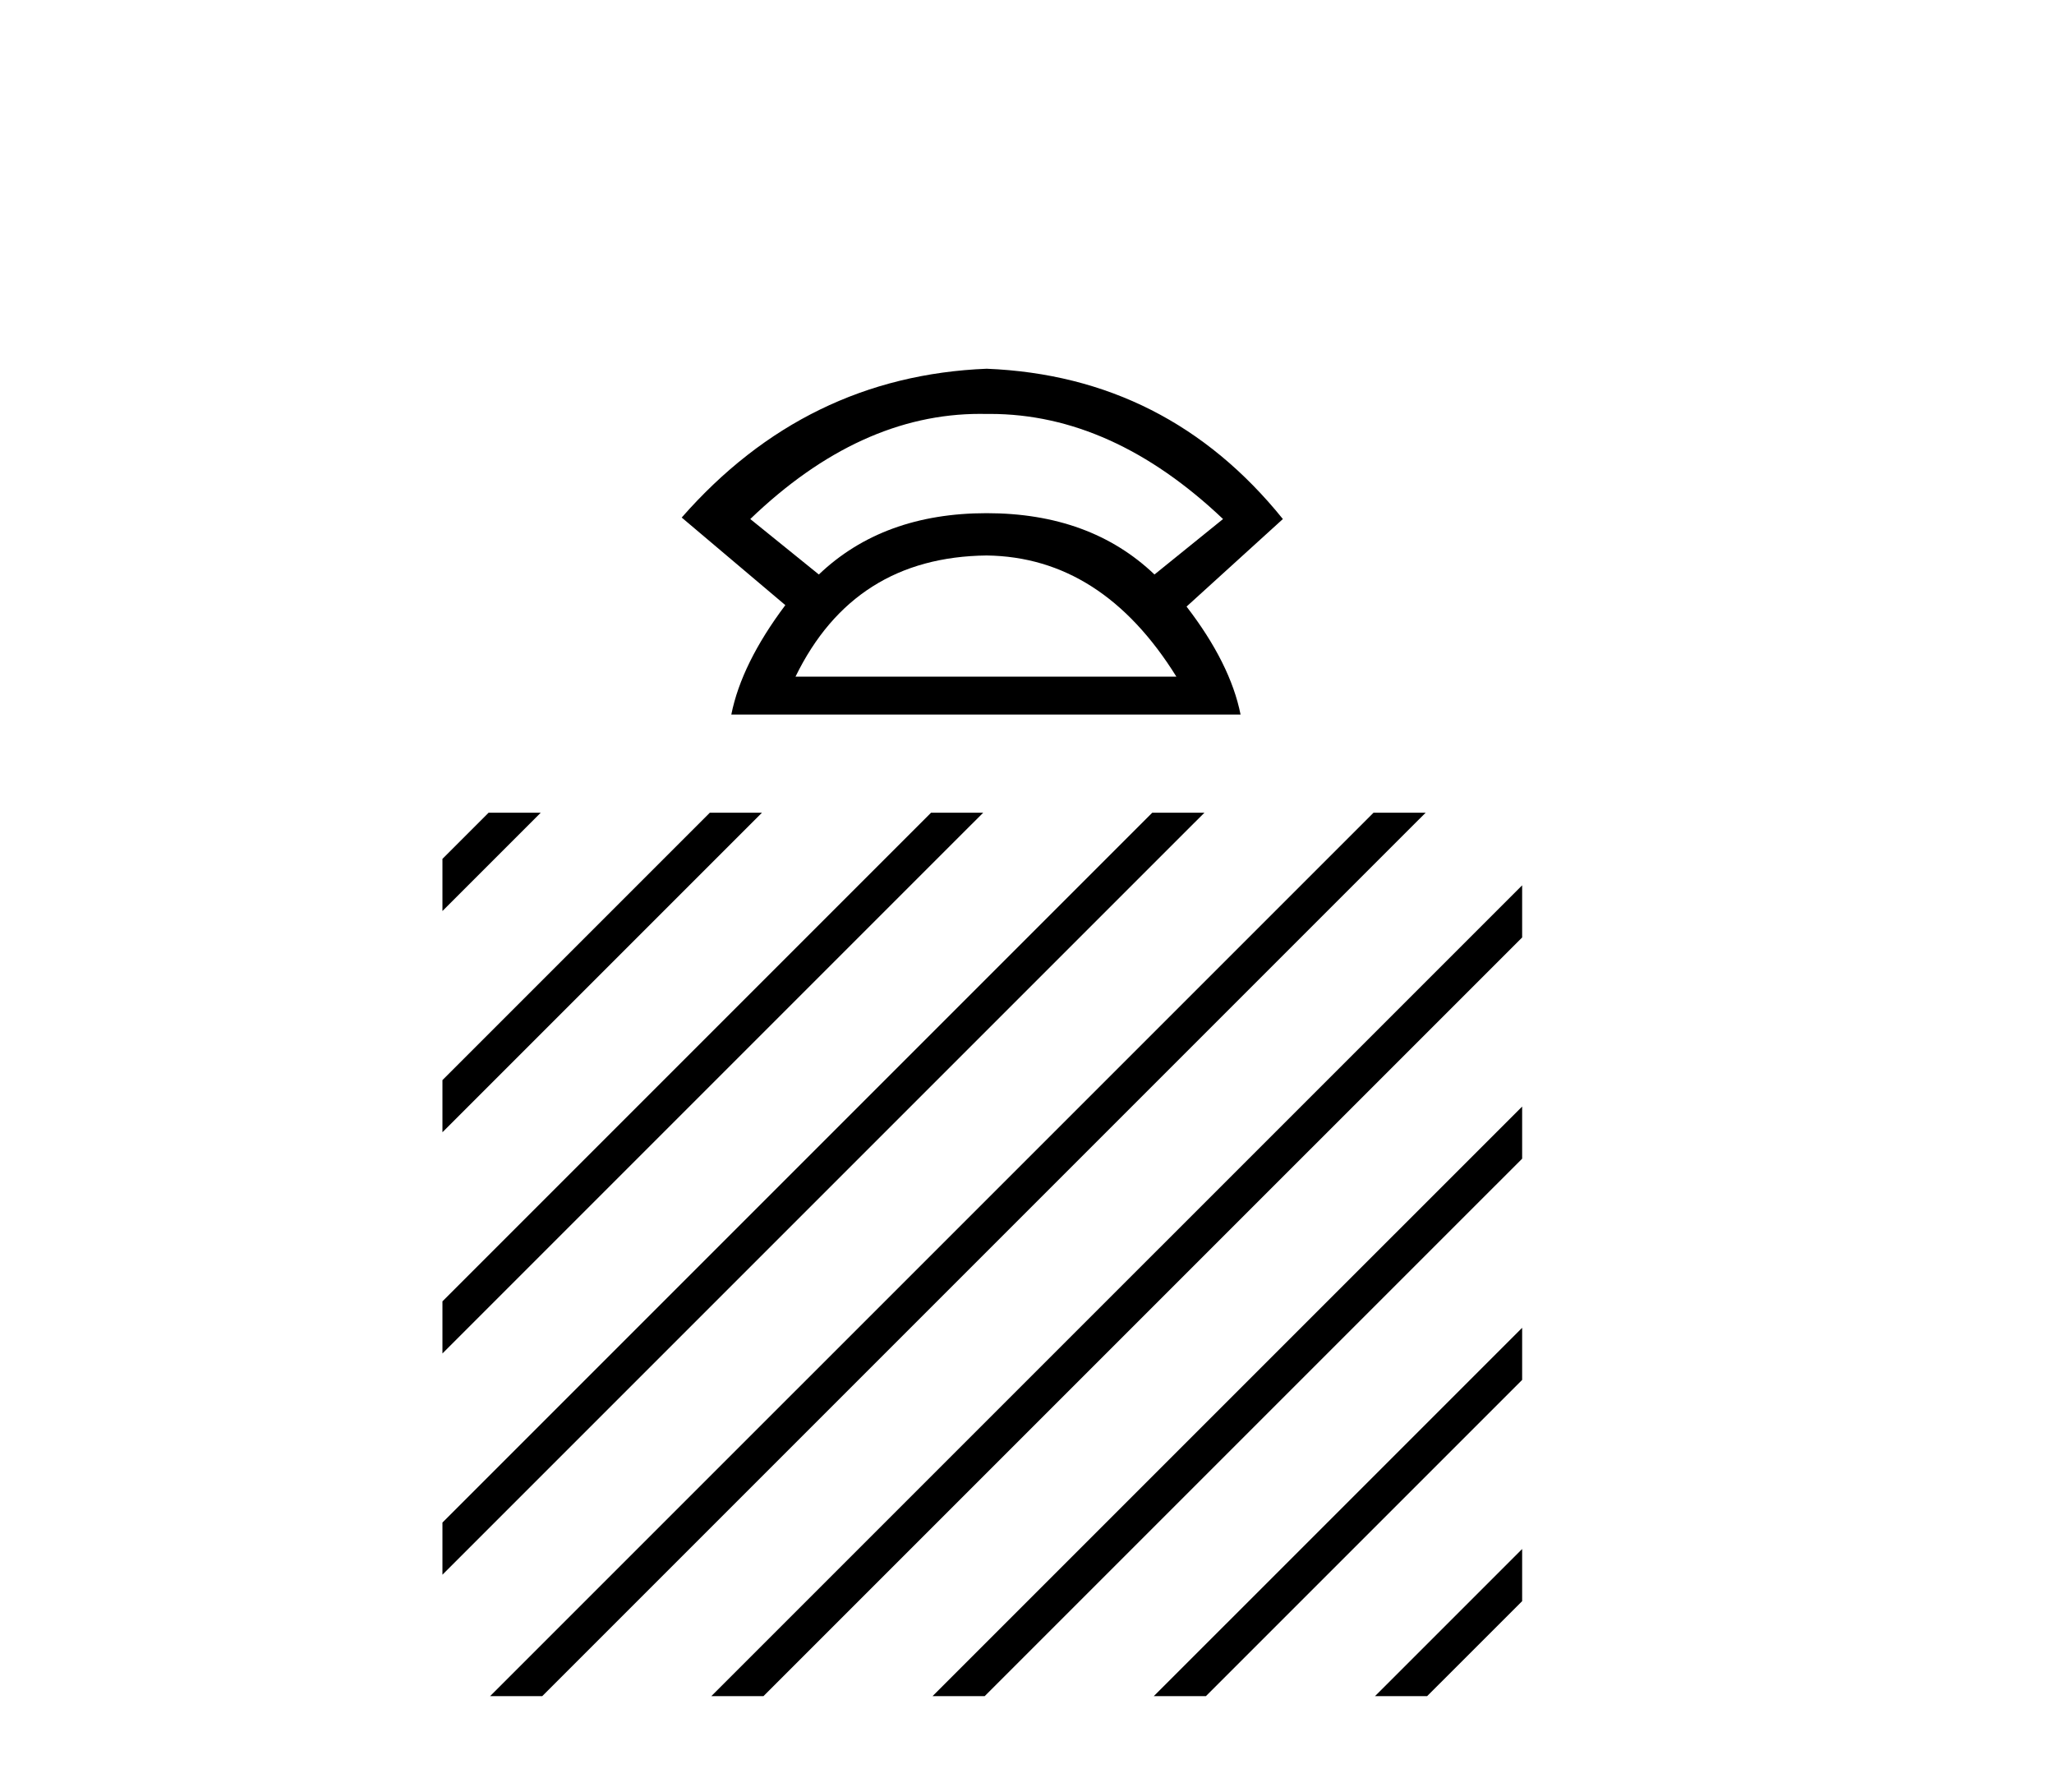 <?xml version='1.0' encoding='UTF-8' standalone='yes'?><svg xmlns='http://www.w3.org/2000/svg' xmlns:xlink='http://www.w3.org/1999/xlink' width='47.0' height='41.0' ><path d='M 22.428 9.47 Q 22.502 9.47 22.577 9.472 Q 22.615 9.471 22.654 9.471 Q 25.45 9.471 27.986 11.876 L 26.417 13.145 Q 24.948 11.742 22.577 11.742 Q 20.207 11.742 18.737 13.145 L 17.168 11.876 Q 19.671 9.47 22.428 9.47 ZM 22.577 12.71 Q 25.215 12.744 26.918 15.482 L 18.203 15.482 Q 19.539 12.744 22.577 12.71 ZM 22.577 8.437 Q 18.437 8.604 15.599 11.842 L 17.97 13.846 Q 16.968 15.181 16.734 16.35 L 28.387 16.35 Q 28.153 15.181 27.151 13.879 L 29.355 11.876 Q 26.717 8.604 22.577 8.437 Z' style='fill:#000000;stroke:none' /><path d='M 11.18 18.596 L 10.124 19.652 L 10.124 19.652 L 10.124 20.845 L 10.124 20.845 L 12.075 18.894 L 12.373 18.596 ZM 16.242 18.596 L 10.124 24.714 L 10.124 24.714 L 10.124 25.907 L 10.124 25.907 L 17.137 18.894 L 17.435 18.596 ZM 21.304 18.596 L 10.124 29.776 L 10.124 29.776 L 10.124 30.969 L 10.124 30.969 L 22.199 18.894 L 22.498 18.596 ZM 26.366 18.596 L 10.124 34.838 L 10.124 34.838 L 10.124 36.031 L 10.124 36.031 L 27.261 18.894 L 27.56 18.596 ZM 31.429 18.596 L 11.513 38.511 L 11.215 38.809 L 12.408 38.809 L 32.323 18.894 L 32.622 18.596 ZM 34.83 20.257 L 16.575 38.511 L 16.277 38.809 L 17.47 38.809 L 34.83 21.45 L 34.83 21.45 L 34.83 20.257 ZM 34.83 25.319 L 21.637 38.511 L 21.339 38.809 L 22.532 38.809 L 34.83 26.512 L 34.83 26.512 L 34.83 25.319 ZM 34.83 30.381 L 26.7 38.511 L 26.401 38.809 L 27.594 38.809 L 34.83 31.574 L 34.83 30.381 ZM 34.83 35.443 L 31.762 38.511 L 31.463 38.809 L 32.656 38.809 L 34.83 36.636 L 34.83 36.636 L 34.83 35.443 Z' style='fill:#000000;stroke:none' /></svg>